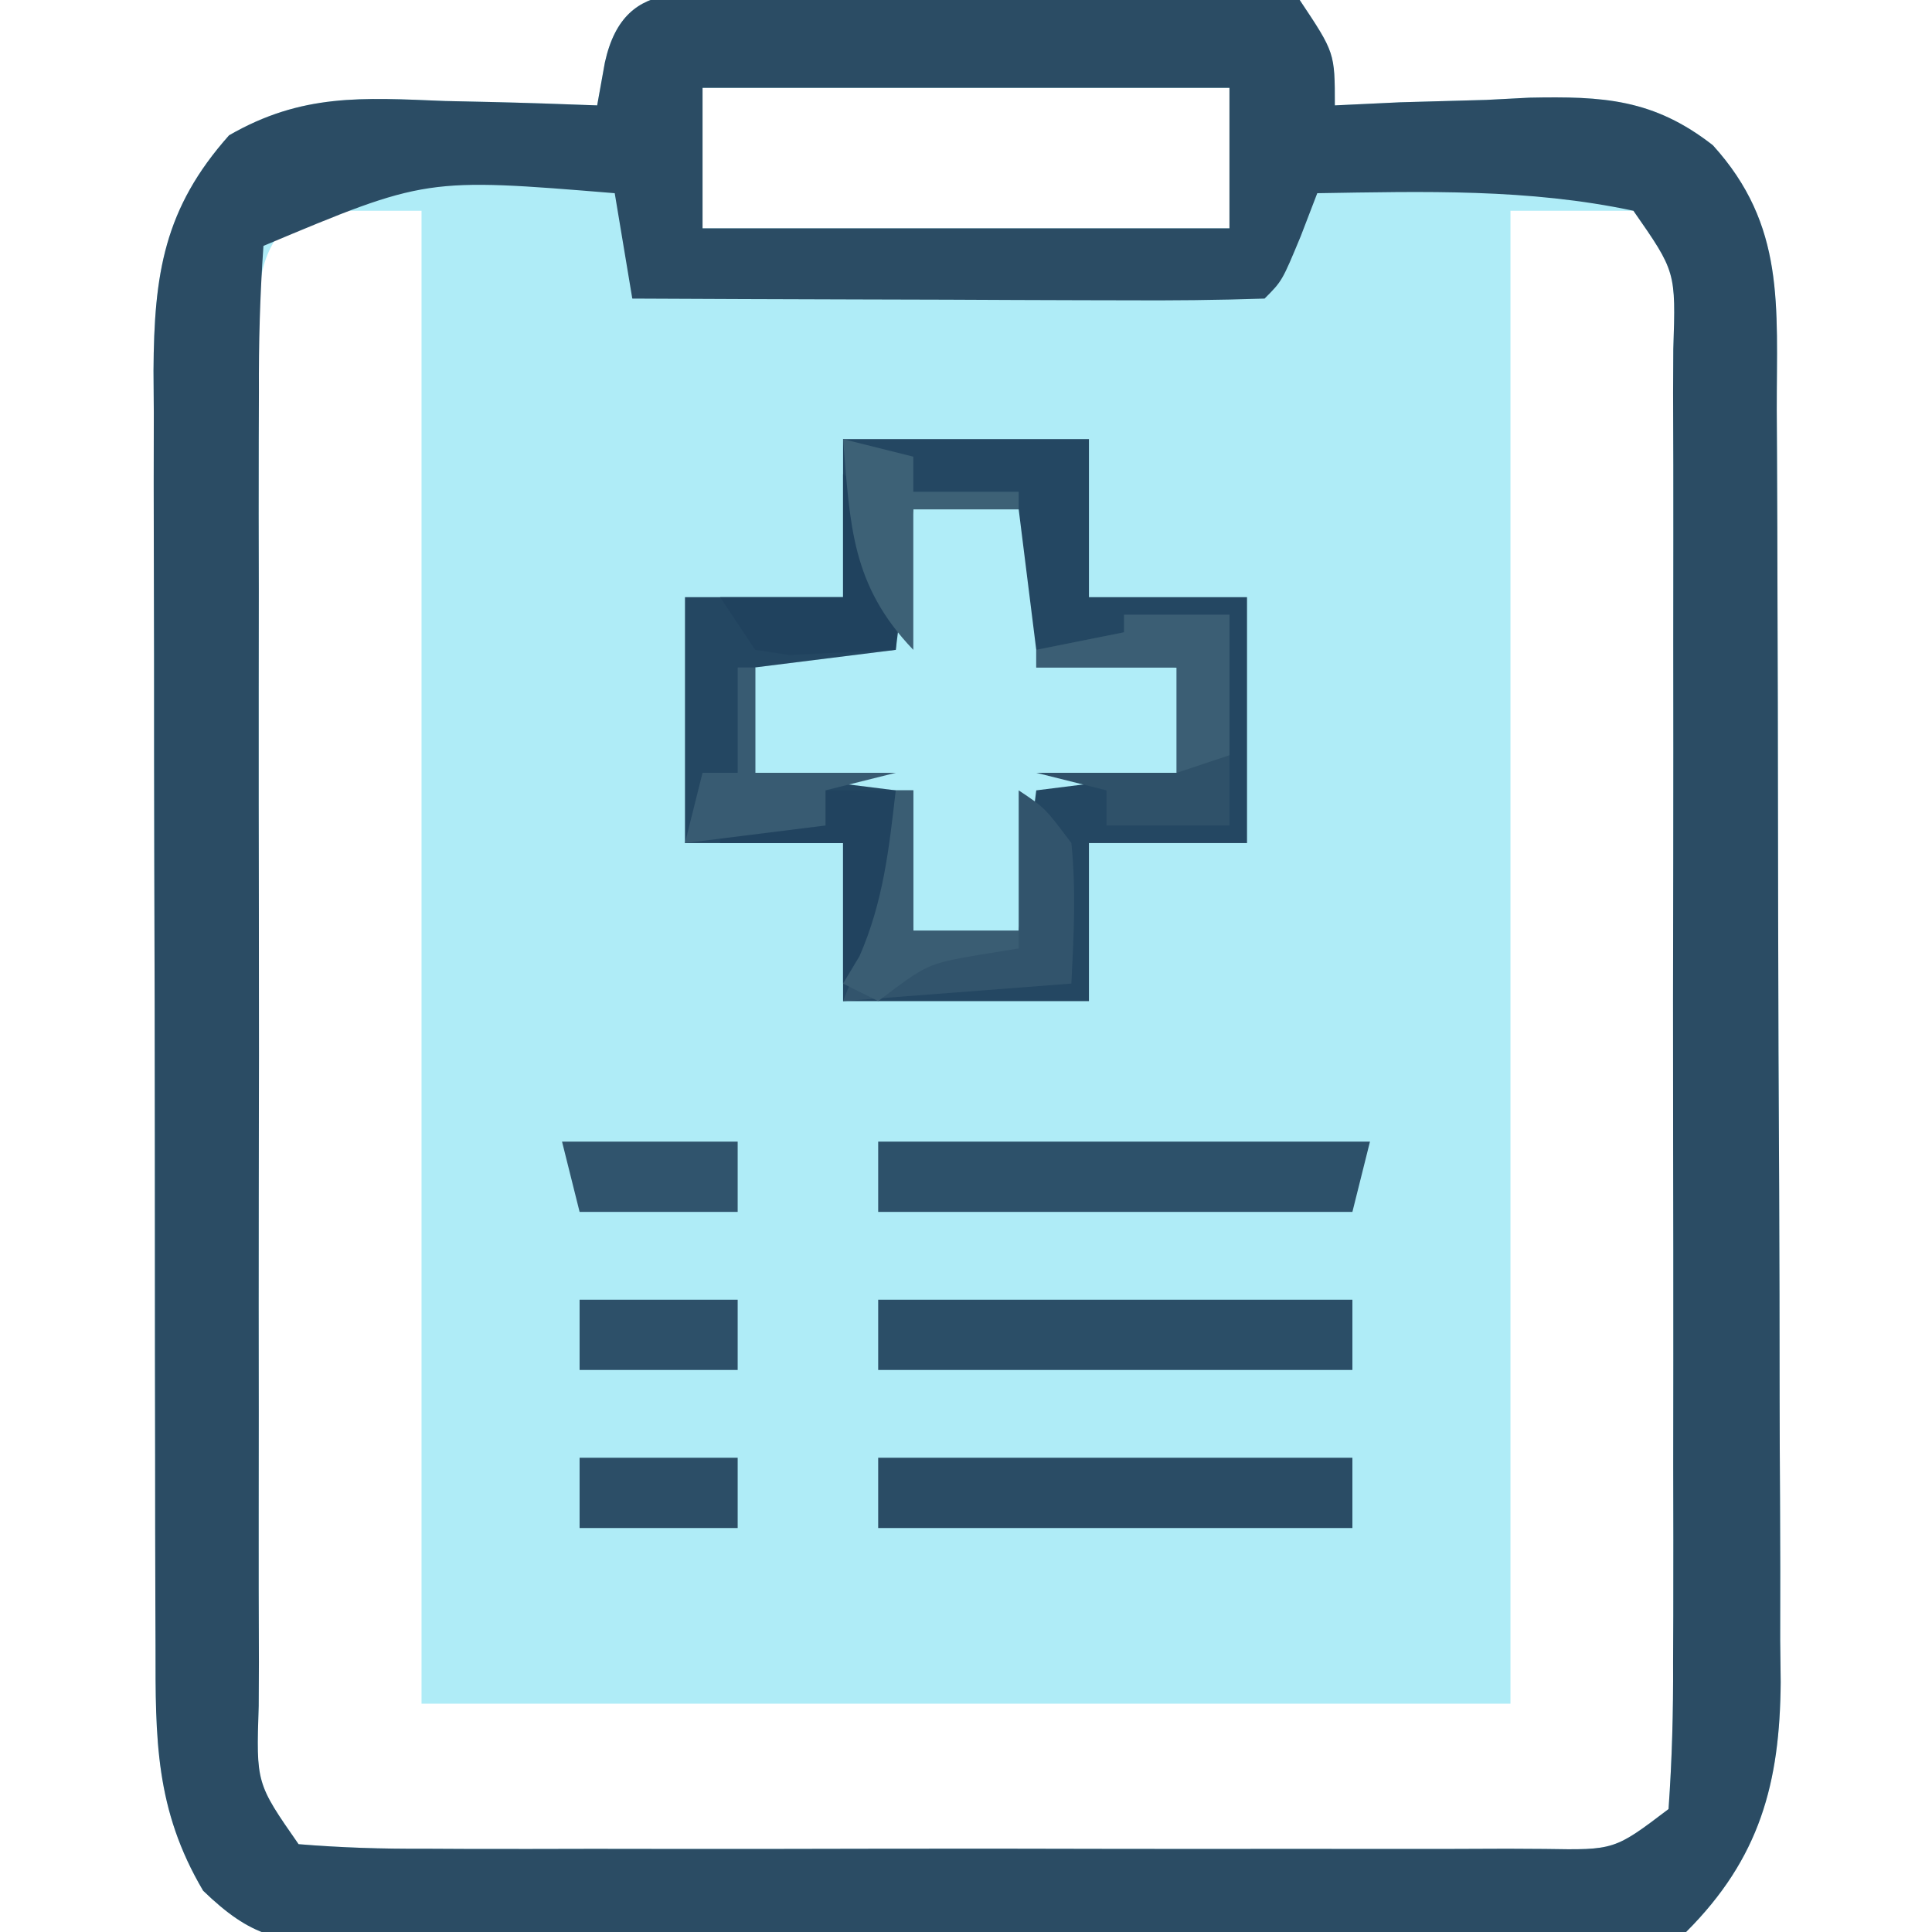 <?xml version="1.0" encoding="UTF-8"?>
<svg version="1.1" xmlns="http://www.w3.org/2000/svg" width="110" height="110">
<path d="M0 0 C0.837 -0.006 1.675 -0.011 2.537 -0.017 C4.312 -0.027 6.086 -0.033 7.861 -0.037 C10.583 -0.047 13.304 -0.078 16.025 -0.109 C17.746 -0.116 19.467 -0.121 21.188 -0.125 C22.005 -0.137 22.823 -0.15 23.666 -0.162 C25.961 -0.153 25.961 -0.153 29.66 0.203 C31.66 3.203 31.66 3.203 31.66 6.203 C33.505 6.116 33.505 6.116 35.387 6.027 C37.019 5.98 38.652 5.935 40.285 5.891 C41.093 5.849 41.902 5.807 42.734 5.764 C46.935 5.678 49.799 5.831 53.184 8.473 C57.33 13.044 56.813 17.597 56.821 23.548 C56.829 24.808 56.829 24.808 56.836 26.092 C56.851 28.866 56.858 31.64 56.863 34.414 C56.869 36.345 56.875 38.275 56.881 40.205 C56.891 44.252 56.897 48.299 56.9 52.346 C56.906 57.526 56.93 62.707 56.958 67.887 C56.977 71.875 56.982 75.862 56.984 79.85 C56.987 81.76 56.995 83.669 57.008 85.579 C57.025 88.253 57.023 90.925 57.017 93.599 C57.026 94.385 57.035 95.17 57.045 95.98 C57.001 101.728 55.865 105.998 51.66 110.203 C49.062 110.417 46.57 110.507 43.969 110.51 C43.176 110.518 42.382 110.526 41.564 110.535 C38.932 110.559 36.3 110.568 33.668 110.574 C31.842 110.583 30.016 110.592 28.19 110.602 C24.358 110.618 20.527 110.626 16.695 110.629 C11.783 110.634 6.871 110.672 1.959 110.717 C-1.813 110.747 -5.586 110.754 -9.359 110.755 C-11.17 110.76 -12.981 110.772 -14.792 110.793 C-17.325 110.82 -19.857 110.815 -22.39 110.802 C-23.139 110.817 -23.889 110.832 -24.661 110.847 C-28.44 110.794 -30.011 110.52 -32.774 107.853 C-35.514 103.216 -35.488 99.189 -35.485 93.956 C-35.488 93.115 -35.492 92.274 -35.495 91.407 C-35.505 88.623 -35.507 85.839 -35.508 83.055 C-35.511 81.12 -35.514 79.186 -35.518 77.252 C-35.524 73.195 -35.526 69.138 -35.525 65.081 C-35.525 59.883 -35.539 54.686 -35.556 49.489 C-35.567 45.493 -35.569 41.497 -35.569 37.501 C-35.57 35.584 -35.574 33.668 -35.582 31.752 C-35.592 29.071 -35.589 26.39 -35.583 23.709 C-35.588 22.919 -35.594 22.128 -35.6 21.313 C-35.568 15.788 -35 12.07 -31.297 7.906 C-27.149 5.517 -23.719 5.761 -19.027 5.953 C-17.773 5.98 -17.773 5.98 -16.494 6.008 C-14.442 6.055 -12.391 6.126 -10.34 6.203 C-10.195 5.399 -10.051 4.594 -9.902 3.766 C-8.747 -1.496 -4.56 0.024 0 0 Z M-4.34 5.203 C-4.34 7.843 -4.34 10.483 -4.34 13.203 C5.56 13.203 15.46 13.203 25.66 13.203 C25.66 10.563 25.66 7.923 25.66 5.203 C15.76 5.203 5.86 5.203 -4.34 5.203 Z M-27.34 12.203 C-29.927 14.791 -29.584 16.552 -29.611 20.078 C-29.607 20.9 -29.603 21.722 -29.599 22.568 C-29.602 23.434 -29.606 24.299 -29.609 25.19 C-29.618 28.059 -29.612 30.928 -29.605 33.797 C-29.607 35.785 -29.609 37.772 -29.611 39.76 C-29.614 43.93 -29.61 48.099 -29.601 52.269 C-29.589 57.623 -29.596 62.976 -29.608 68.33 C-29.615 72.436 -29.613 76.541 -29.607 80.647 C-29.606 82.621 -29.608 84.596 -29.612 86.57 C-29.617 89.326 -29.61 92.082 -29.599 94.838 C-29.603 95.66 -29.607 96.482 -29.611 97.328 C-29.756 101.735 -29.756 101.735 -27.34 105.203 C-24.912 105.401 -22.597 105.476 -20.168 105.462 C-19.43 105.465 -18.691 105.469 -17.931 105.473 C-15.484 105.481 -13.037 105.476 -10.59 105.469 C-8.894 105.47 -7.197 105.472 -5.501 105.475 C-1.943 105.478 1.614 105.473 5.172 105.464 C9.739 105.452 14.305 105.459 18.872 105.471 C22.376 105.478 25.879 105.476 29.382 105.471 C31.067 105.469 32.751 105.471 34.435 105.476 C36.786 105.481 39.137 105.473 41.488 105.462 C42.189 105.466 42.889 105.47 43.61 105.474 C47.579 105.541 47.579 105.541 50.66 103.203 C50.859 100.382 50.933 97.66 50.919 94.838 C50.922 93.973 50.926 93.108 50.93 92.216 C50.938 89.347 50.933 86.478 50.926 83.609 C50.927 81.622 50.929 79.634 50.932 77.646 C50.935 73.476 50.93 69.307 50.921 65.137 C50.91 59.783 50.916 54.43 50.928 49.076 C50.935 44.971 50.933 40.865 50.928 36.759 C50.926 34.785 50.928 32.81 50.933 30.836 C50.938 28.08 50.93 25.324 50.919 22.568 C50.923 21.746 50.927 20.925 50.931 20.078 C51.076 15.671 51.076 15.671 48.66 12.203 C46.35 12.203 44.04 12.203 41.66 12.203 C41.66 40.253 41.66 68.303 41.66 97.203 C21.2 97.203 0.74 97.203 -20.34 97.203 C-20.34 69.153 -20.34 41.103 -20.34 12.203 C-22.65 12.203 -24.96 12.203 -27.34 12.203 Z " fill="#AFECF7" transform="translate(44.34,-0.203)"/>
<path d="M0 0 C0.837 -0.006 1.675 -0.011 2.537 -0.017 C4.312 -0.027 6.086 -0.033 7.861 -0.037 C10.583 -0.047 13.304 -0.078 16.025 -0.109 C17.746 -0.116 19.467 -0.121 21.188 -0.125 C22.005 -0.137 22.823 -0.15 23.666 -0.162 C25.961 -0.153 25.961 -0.153 29.66 0.203 C31.66 3.203 31.66 3.203 31.66 6.203 C33.505 6.116 33.505 6.116 35.387 6.027 C37.019 5.98 38.652 5.935 40.285 5.891 C41.093 5.849 41.902 5.807 42.734 5.764 C46.935 5.678 49.799 5.831 53.184 8.473 C57.33 13.044 56.813 17.597 56.821 23.548 C56.829 24.808 56.829 24.808 56.836 26.092 C56.851 28.866 56.858 31.64 56.863 34.414 C56.869 36.345 56.875 38.275 56.881 40.205 C56.891 44.252 56.897 48.299 56.9 52.346 C56.906 57.526 56.93 62.707 56.958 67.887 C56.977 71.875 56.982 75.862 56.984 79.85 C56.987 81.76 56.995 83.669 57.008 85.579 C57.025 88.253 57.023 90.925 57.017 93.599 C57.026 94.385 57.035 95.17 57.045 95.98 C57.001 101.728 55.865 105.998 51.66 110.203 C49.062 110.417 46.57 110.507 43.969 110.51 C43.176 110.518 42.382 110.526 41.564 110.535 C38.932 110.559 36.3 110.568 33.668 110.574 C31.842 110.583 30.016 110.592 28.19 110.602 C24.358 110.618 20.527 110.626 16.695 110.629 C11.783 110.634 6.871 110.672 1.959 110.717 C-1.813 110.747 -5.586 110.754 -9.359 110.755 C-11.17 110.76 -12.981 110.772 -14.792 110.793 C-17.325 110.82 -19.857 110.815 -22.39 110.802 C-23.139 110.817 -23.889 110.832 -24.661 110.847 C-28.44 110.794 -30.011 110.52 -32.774 107.853 C-35.514 103.216 -35.488 99.189 -35.485 93.956 C-35.488 93.115 -35.492 92.274 -35.495 91.407 C-35.505 88.623 -35.507 85.839 -35.508 83.055 C-35.511 81.12 -35.514 79.186 -35.518 77.252 C-35.524 73.195 -35.526 69.138 -35.525 65.081 C-35.525 59.883 -35.539 54.686 -35.556 49.489 C-35.567 45.493 -35.569 41.497 -35.569 37.501 C-35.57 35.584 -35.574 33.668 -35.582 31.752 C-35.592 29.071 -35.589 26.39 -35.583 23.709 C-35.588 22.919 -35.594 22.128 -35.6 21.313 C-35.568 15.788 -35 12.07 -31.297 7.906 C-27.149 5.517 -23.719 5.761 -19.027 5.953 C-17.773 5.98 -17.773 5.98 -16.494 6.008 C-14.442 6.055 -12.391 6.126 -10.34 6.203 C-10.195 5.399 -10.051 4.594 -9.902 3.766 C-8.747 -1.496 -4.56 0.024 0 0 Z M-4.34 5.203 C-4.34 7.843 -4.34 10.483 -4.34 13.203 C5.56 13.203 15.46 13.203 25.66 13.203 C25.66 10.563 25.66 7.923 25.66 5.203 C15.76 5.203 5.86 5.203 -4.34 5.203 Z M-29.34 14.203 C-29.539 17.024 -29.613 19.746 -29.599 22.568 C-29.602 23.434 -29.606 24.299 -29.609 25.19 C-29.618 28.059 -29.612 30.928 -29.605 33.797 C-29.607 35.785 -29.609 37.772 -29.611 39.76 C-29.614 43.93 -29.61 48.099 -29.601 52.269 C-29.589 57.623 -29.596 62.976 -29.608 68.33 C-29.615 72.436 -29.613 76.541 -29.607 80.647 C-29.606 82.621 -29.608 84.596 -29.612 86.57 C-29.617 89.326 -29.61 92.082 -29.599 94.838 C-29.603 95.66 -29.607 96.482 -29.611 97.328 C-29.756 101.735 -29.756 101.735 -27.34 105.203 C-24.912 105.401 -22.597 105.476 -20.168 105.462 C-19.43 105.465 -18.691 105.469 -17.931 105.473 C-15.484 105.481 -13.037 105.476 -10.59 105.469 C-8.894 105.47 -7.197 105.472 -5.501 105.475 C-1.943 105.478 1.614 105.473 5.172 105.464 C9.739 105.452 14.305 105.459 18.872 105.471 C22.376 105.478 25.879 105.476 29.382 105.471 C31.067 105.469 32.751 105.471 34.435 105.476 C36.786 105.481 39.137 105.473 41.488 105.462 C42.189 105.466 42.889 105.47 43.61 105.474 C47.579 105.541 47.579 105.541 50.66 103.203 C50.859 100.382 50.933 97.66 50.919 94.838 C50.922 93.973 50.926 93.108 50.93 92.216 C50.938 89.347 50.933 86.478 50.926 83.609 C50.927 81.622 50.929 79.634 50.932 77.646 C50.935 73.476 50.93 69.307 50.921 65.137 C50.91 59.783 50.916 54.43 50.928 49.076 C50.935 44.971 50.933 40.865 50.928 36.759 C50.926 34.785 50.928 32.81 50.933 30.836 C50.938 28.08 50.93 25.324 50.919 22.568 C50.923 21.746 50.927 20.925 50.931 20.078 C51.076 15.671 51.076 15.671 48.66 12.203 C42.696 10.934 36.735 11.104 30.66 11.203 C30.351 12.008 30.041 12.812 29.723 13.641 C28.66 16.203 28.66 16.203 27.66 17.203 C24.994 17.292 22.354 17.318 19.688 17.301 C18.89 17.299 18.092 17.298 17.27 17.296 C14.713 17.291 12.155 17.278 9.598 17.266 C7.868 17.261 6.138 17.256 4.408 17.252 C0.159 17.241 -4.09 17.224 -8.34 17.203 C-8.67 15.223 -9 13.243 -9.34 11.203 C-20.091 10.322 -20.091 10.322 -29.34 14.203 Z " fill="#2B4C64" transform="translate(44.34,-0.203)"/>
<path d="M0 0 C4.62 0 9.24 0 14 0 C14 2.97 14 5.94 14 9 C16.97 9 19.94 9 23 9 C23 13.62 23 18.24 23 23 C20.03 23 17.06 23 14 23 C14 25.97 14 28.94 14 32 C9.38 32 4.76 32 0 32 C0 29.03 0 26.06 0 23 C-2.97 23 -5.94 23 -9 23 C-9 18.38 -9 13.76 -9 9 C-6.03 9 -3.06 9 0 9 C0 6.03 0 3.06 0 0 Z " fill="#244762" transform="translate(48,25)"/>
<path d="M0 0 C1.98 0 3.96 0 6 0 C6.33 2.64 6.66 5.28 7 8 C9.64 8.33 12.28 8.66 15 9 C15 10.98 15 12.96 15 15 C12.36 15.33 9.72 15.66 7 16 C6.67 18.64 6.34 21.28 6 24 C4.02 24 2.04 24 0 24 C-0.33 21.36 -0.66 18.72 -1 16 C-3.64 15.67 -6.28 15.34 -9 15 C-9 13.02 -9 11.04 -9 9 C-6.36 8.67 -3.72 8.34 -1 8 C-0.67 5.36 -0.34 2.72 0 0 Z " fill="#B0EDF8" transform="translate(52,29)"/>
<path d="M0 0 C9.24 0 18.48 0 28 0 C27.67 1.32 27.34 2.64 27 4 C18.09 4 9.18 4 0 4 C0 2.68 0 1.36 0 0 Z " fill="#2D516A" transform="translate(50,65)"/>
<path d="M0 0 C8.91 0 17.82 0 27 0 C27 1.32 27 2.64 27 4 C18.09 4 9.18 4 0 4 C0 2.68 0 1.36 0 0 Z " fill="#2A4C65" transform="translate(50,83)"/>
<path d="M0 0 C8.91 0 17.82 0 27 0 C27 1.32 27 2.64 27 4 C18.09 4 9.18 4 0 4 C0 2.68 0 1.36 0 0 Z " fill="#2B4E67" transform="translate(50,74)"/>
<path d="M0 0 C1.98 0 3.96 0 6 0 C6 3.96 6 7.92 6 12 C3.69 12 1.38 12 -1 12 C-1 11.34 -1 10.68 -1 10 C-2.32 9.67 -3.64 9.34 -5 9 C-2.36 9 0.28 9 3 9 C3 7.02 3 5.04 3 3 C0.36 3 -2.28 3 -5 3 C-5 2.67 -5 2.34 -5 2 C-3.35 1.67 -1.7 1.34 0 1 C0 0.67 0 0.34 0 0 Z " fill="#2F5169" transform="translate(64,35)"/>
<path d="M0 0 C0.33 0 0.66 0 1 0 C1 2.64 1 5.28 1 8 C2.98 8 4.96 8 7 8 C7 5.36 7 2.72 7 0 C8.5 1 8.5 1 10 3 C10.273 5.718 10.135 8.257 10 11 C3.565 11.495 3.565 11.495 -3 12 C-2.34 10.35 -1.68 8.7 -1 7 C-0.619 4.674 -0.275 2.341 0 0 Z " fill="#32546C" transform="translate(51,45)"/>
<path d="M0 0 C3.3 0 6.6 0 10 0 C10 1.32 10 2.64 10 4 C7.03 4 4.06 4 1 4 C0.67 2.68 0.34 1.36 0 0 Z " fill="#30546D" transform="translate(32,65)"/>
<path d="M0 0 C2.97 0 5.94 0 9 0 C9 1.32 9 2.64 9 4 C6.03 4 3.06 4 0 4 C0 2.68 0 1.36 0 0 Z " fill="#2C4E67" transform="translate(33,83)"/>
<path d="M0 0 C2.97 0 5.94 0 9 0 C9 1.32 9 2.64 9 4 C6.03 4 3.06 4 0 4 C0 2.68 0 1.36 0 0 Z " fill="#2D5069" transform="translate(33,74)"/>
<path d="M0 0 C1.32 0 2.64 0 4 0 C4.369 6.4 4.369 6.4 2.5 9.438 C2.005 9.953 1.51 10.469 1 11 C1 8.36 1 5.72 1 3 C-1.31 3 -3.62 3 -6 3 C-6 2.67 -6 2.34 -6 2 C-4.02 2 -2.04 2 0 2 C0 1.34 0 0.68 0 0 Z " fill="#21435F" transform="translate(47,45)"/>
<path d="M0 0 C0.99 0.66 1.98 1.32 3 2 C3.408 4.712 3.133 7.244 3 10 C1.721 10.062 0.443 10.124 -0.875 10.188 C-1.594 10.222 -2.314 10.257 -3.055 10.293 C-3.697 10.196 -4.339 10.1 -5 10 C-5.66 9.01 -6.32 8.02 -7 7 C-4.69 7 -2.38 7 0 7 C0 4.69 0 2.38 0 0 Z " fill="#20425E" transform="translate(48,27)"/>
<path d="M0 0 C0.33 0 0.66 0 1 0 C1 1.98 1 3.96 1 6 C3.64 6 6.28 6 9 6 C7.68 6.33 6.36 6.66 5 7 C5 7.66 5 8.32 5 9 C2.36 9.33 -0.28 9.66 -3 10 C-2.67 8.68 -2.34 7.36 -2 6 C-1.34 6 -0.68 6 0 6 C0 4.02 0 2.04 0 0 Z " fill="#385B72" transform="translate(42,38)"/>
<path d="M0 0 C1.98 0 3.96 0 6 0 C6 2.64 6 5.28 6 8 C5.01 8.33 4.02 8.66 3 9 C3 7.02 3 5.04 3 3 C0.36 3 -2.28 3 -5 3 C-5 2.67 -5 2.34 -5 2 C-3.35 1.67 -1.7 1.34 0 1 C0 0.67 0 0.34 0 0 Z " fill="#3B5E74" transform="translate(64,35)"/>
<path d="M0 0 C1.32 0.33 2.64 0.66 4 1 C4 1.66 4 2.32 4 3 C5.98 3 7.96 3 10 3 C10 3.33 10 3.66 10 4 C8.02 4 6.04 4 4 4 C4 6.64 4 9.28 4 12 C0.462 8.308 0.409 4.906 0 0 Z " fill="#3D6176" transform="translate(48,25)"/>
<path d="M0 0 C0.33 0 0.66 0 1 0 C1 2.64 1 5.28 1 8 C2.98 8 4.96 8 7 8 C7 8.33 7 8.66 7 9 C6.237 9.124 5.474 9.248 4.688 9.375 C1.797 9.881 1.797 9.881 -1 12 C-1.66 11.67 -2.32 11.34 -3 11 C-2.691 10.484 -2.381 9.969 -2.062 9.438 C-0.709 6.333 -0.386 3.349 0 0 Z " fill="#3A5D73" transform="translate(51,45)"/>
</svg>
